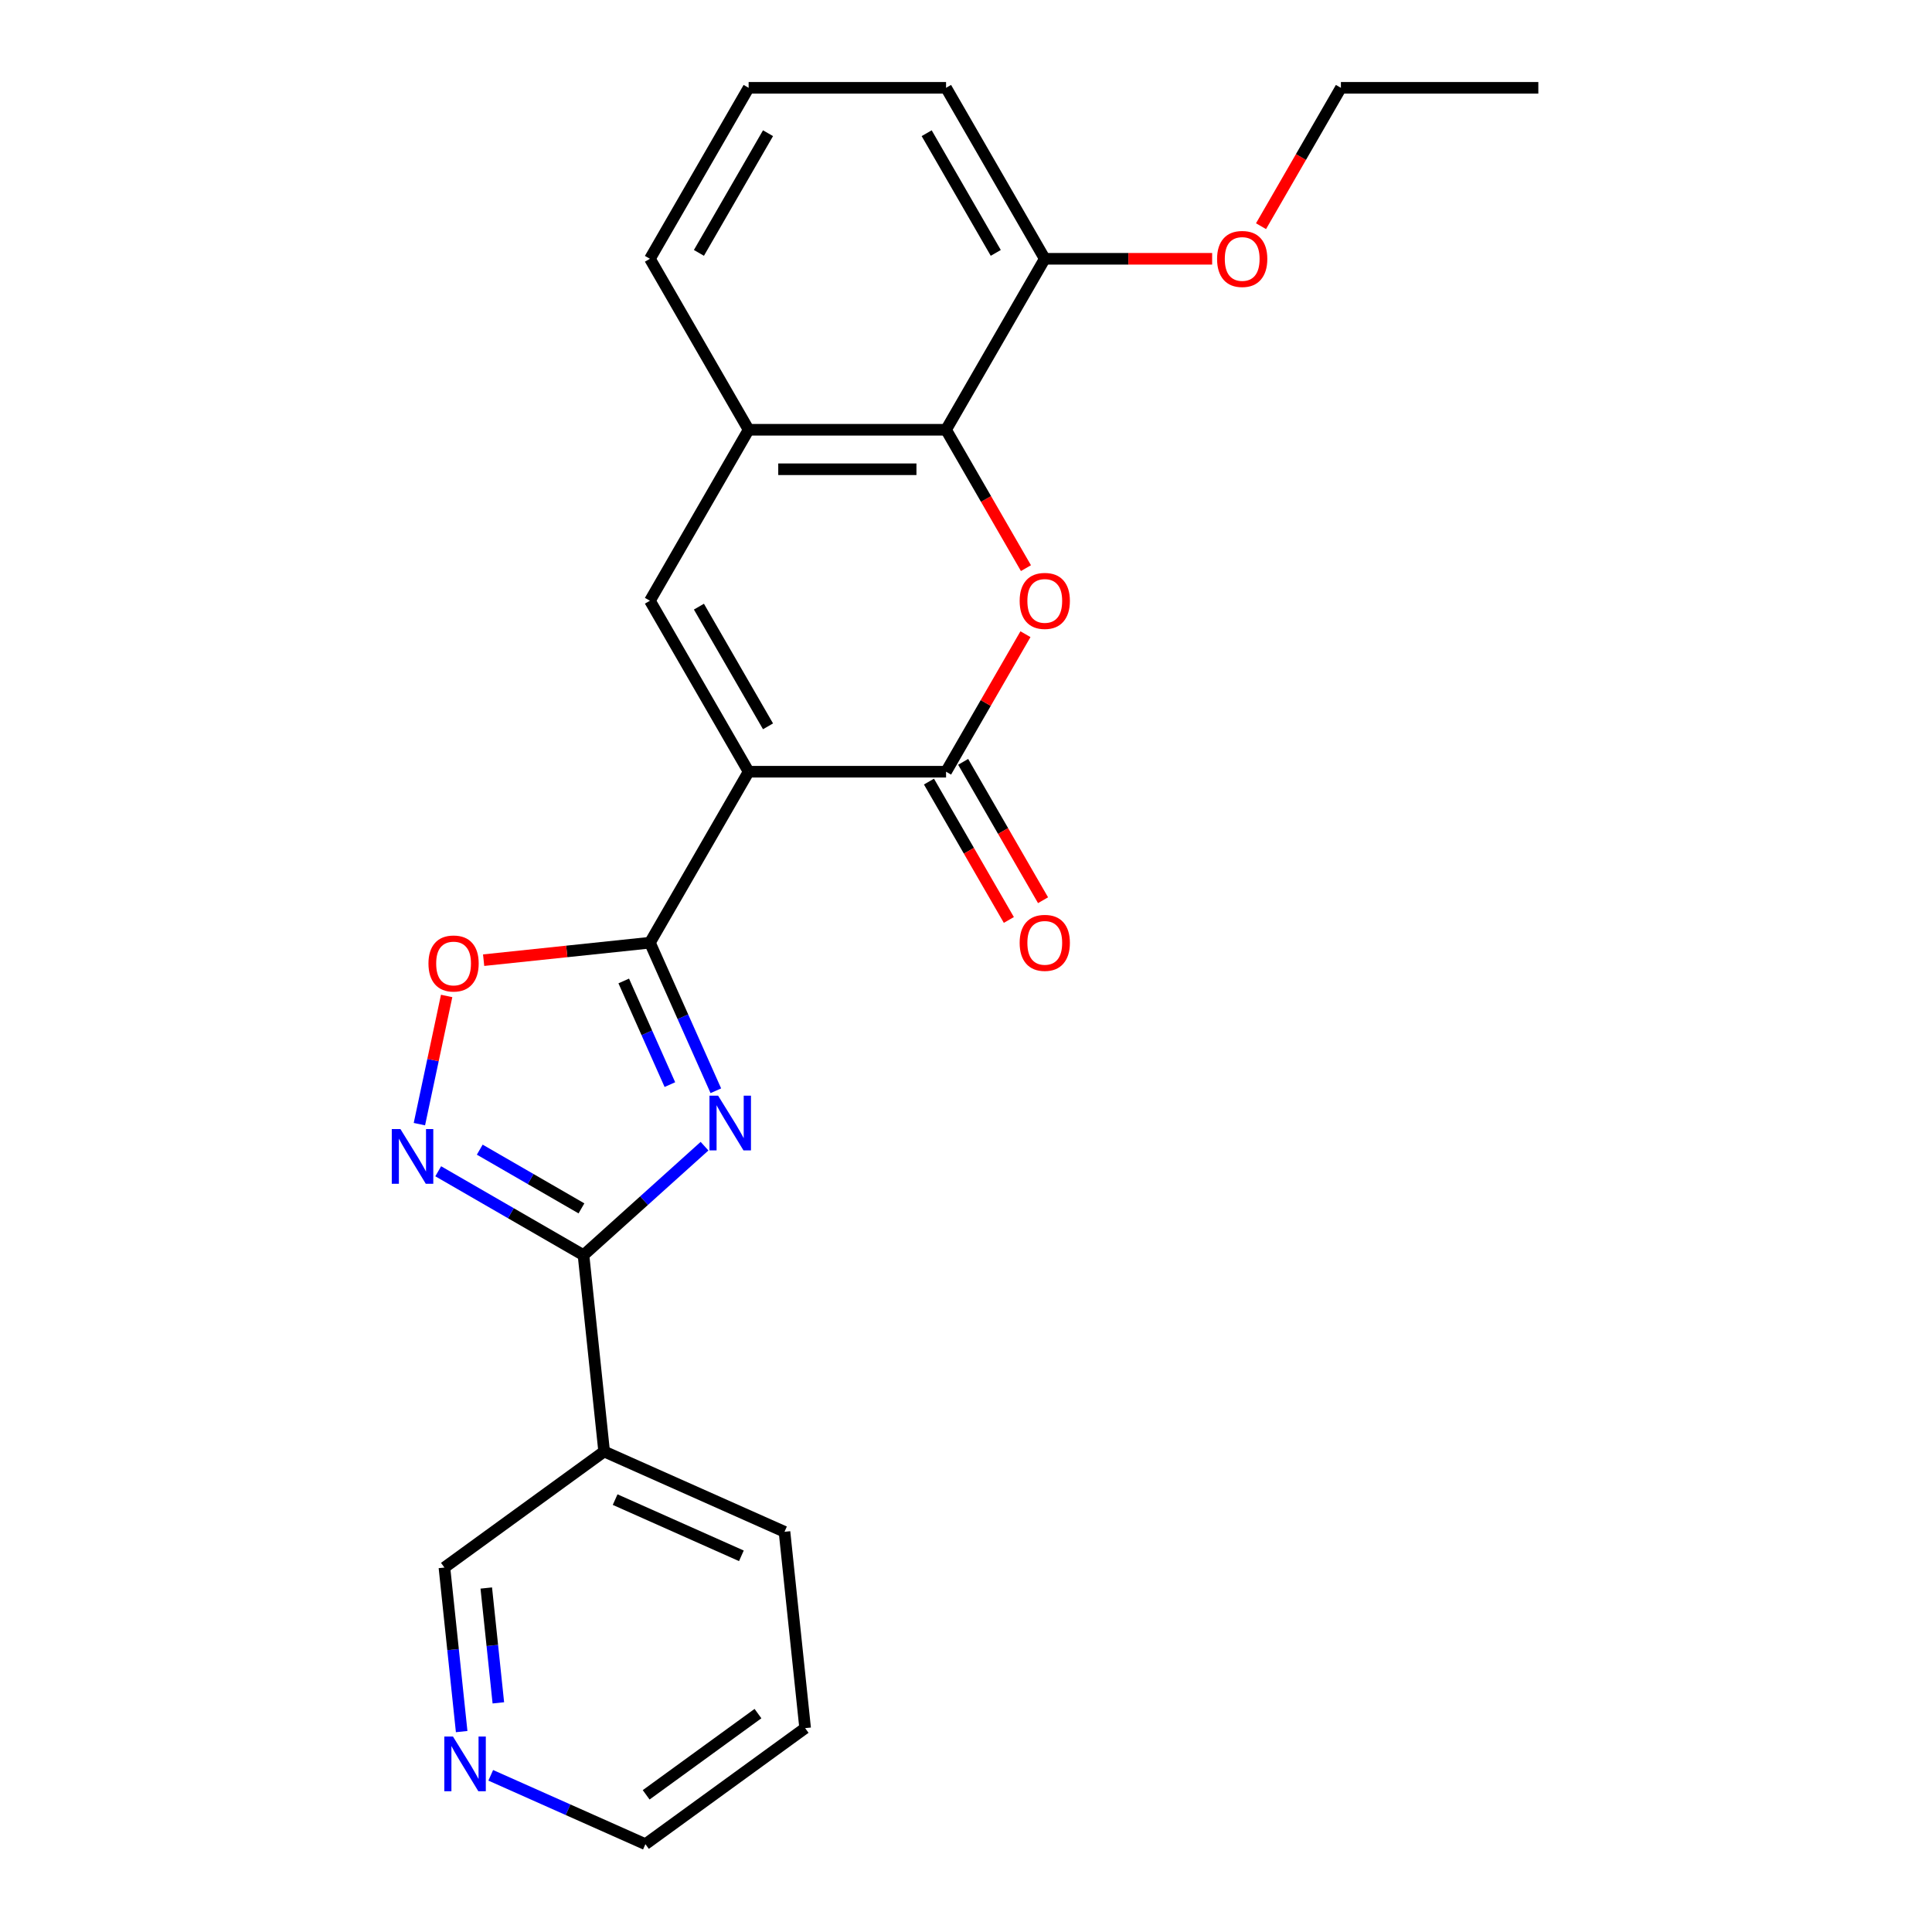 <?xml version='1.0' encoding='iso-8859-1'?>
<svg version='1.1' baseProfile='full'
              xmlns='http://www.w3.org/2000/svg'
                      xmlns:rdkit='http://www.rdkit.org/xml'
                      xmlns:xlink='http://www.w3.org/1999/xlink'
                  xml:space='preserve'
width='1000px' height='1000px' viewBox='0 0 1000 1000'>
<!-- END OF HEADER -->
<rect style='opacity:1.0;fill:#FFFFFF;stroke:none' width='1000' height='1000' x='0' y='0'> </rect>
<path class='bond-1' d='M 387.491,399.44 L 336.398,487.936' style='fill:none;fill-rule:evenodd;stroke:#000000;stroke-width:6px;stroke-linecap:butt;stroke-linejoin:miter;stroke-opacity:1' />
<path class='bond-2' d='M 387.491,399.44 L 489.678,399.44' style='fill:none;fill-rule:evenodd;stroke:#000000;stroke-width:6px;stroke-linecap:butt;stroke-linejoin:miter;stroke-opacity:1' />
<path class='bond-5' d='M 387.491,399.44 L 336.398,310.943' style='fill:none;fill-rule:evenodd;stroke:#000000;stroke-width:6px;stroke-linecap:butt;stroke-linejoin:miter;stroke-opacity:1' />
<path class='bond-5' d='M 397.527,375.947 L 361.761,313.999' style='fill:none;fill-rule:evenodd;stroke:#000000;stroke-width:6px;stroke-linecap:butt;stroke-linejoin:miter;stroke-opacity:1' />
<path class='bond-0' d='M 370.519,564.574 L 353.459,526.255' style='fill:none;fill-rule:evenodd;stroke:#0000FF;stroke-width:6px;stroke-linecap:butt;stroke-linejoin:miter;stroke-opacity:1' />
<path class='bond-0' d='M 353.459,526.255 L 336.398,487.936' style='fill:none;fill-rule:evenodd;stroke:#000000;stroke-width:6px;stroke-linecap:butt;stroke-linejoin:miter;stroke-opacity:1' />
<path class='bond-0' d='M 346.731,561.391 L 334.788,534.568' style='fill:none;fill-rule:evenodd;stroke:#0000FF;stroke-width:6px;stroke-linecap:butt;stroke-linejoin:miter;stroke-opacity:1' />
<path class='bond-0' d='M 334.788,534.568 L 322.846,507.744' style='fill:none;fill-rule:evenodd;stroke:#000000;stroke-width:6px;stroke-linecap:butt;stroke-linejoin:miter;stroke-opacity:1' />
<path class='bond-3' d='M 364.666,593.259 L 333.344,621.462' style='fill:none;fill-rule:evenodd;stroke:#0000FF;stroke-width:6px;stroke-linecap:butt;stroke-linejoin:miter;stroke-opacity:1' />
<path class='bond-3' d='M 333.344,621.462 L 302.022,649.665' style='fill:none;fill-rule:evenodd;stroke:#000000;stroke-width:6px;stroke-linecap:butt;stroke-linejoin:miter;stroke-opacity:1' />
<path class='bond-7' d='M 336.398,487.936 L 293.362,492.459' style='fill:none;fill-rule:evenodd;stroke:#000000;stroke-width:6px;stroke-linecap:butt;stroke-linejoin:miter;stroke-opacity:1' />
<path class='bond-7' d='M 293.362,492.459 L 250.326,496.983' style='fill:none;fill-rule:evenodd;stroke:#FF0000;stroke-width:6px;stroke-linecap:butt;stroke-linejoin:miter;stroke-opacity:1' />
<path class='bond-4' d='M 489.678,399.44 L 510.227,363.849' style='fill:none;fill-rule:evenodd;stroke:#000000;stroke-width:6px;stroke-linecap:butt;stroke-linejoin:miter;stroke-opacity:1' />
<path class='bond-4' d='M 510.227,363.849 L 530.775,328.258' style='fill:none;fill-rule:evenodd;stroke:#FF0000;stroke-width:6px;stroke-linecap:butt;stroke-linejoin:miter;stroke-opacity:1' />
<path class='bond-11' d='M 480.829,404.549 L 501.504,440.36' style='fill:none;fill-rule:evenodd;stroke:#000000;stroke-width:6px;stroke-linecap:butt;stroke-linejoin:miter;stroke-opacity:1' />
<path class='bond-11' d='M 501.504,440.36 L 522.179,476.171' style='fill:none;fill-rule:evenodd;stroke:#FF0000;stroke-width:6px;stroke-linecap:butt;stroke-linejoin:miter;stroke-opacity:1' />
<path class='bond-11' d='M 498.528,394.33 L 519.203,430.141' style='fill:none;fill-rule:evenodd;stroke:#000000;stroke-width:6px;stroke-linecap:butt;stroke-linejoin:miter;stroke-opacity:1' />
<path class='bond-11' d='M 519.203,430.141 L 539.879,465.952' style='fill:none;fill-rule:evenodd;stroke:#FF0000;stroke-width:6px;stroke-linecap:butt;stroke-linejoin:miter;stroke-opacity:1' />
<path class='bond-10' d='M 302.022,649.665 L 312.703,751.292' style='fill:none;fill-rule:evenodd;stroke:#000000;stroke-width:6px;stroke-linecap:butt;stroke-linejoin:miter;stroke-opacity:1' />
<path class='bond-25' d='M 302.022,649.665 L 264.421,627.956' style='fill:none;fill-rule:evenodd;stroke:#000000;stroke-width:6px;stroke-linecap:butt;stroke-linejoin:miter;stroke-opacity:1' />
<path class='bond-25' d='M 264.421,627.956 L 226.82,606.247' style='fill:none;fill-rule:evenodd;stroke:#0000FF;stroke-width:6px;stroke-linecap:butt;stroke-linejoin:miter;stroke-opacity:1' />
<path class='bond-25' d='M 300.96,625.453 L 274.639,610.257' style='fill:none;fill-rule:evenodd;stroke:#000000;stroke-width:6px;stroke-linecap:butt;stroke-linejoin:miter;stroke-opacity:1' />
<path class='bond-25' d='M 274.639,610.257 L 248.319,595.06' style='fill:none;fill-rule:evenodd;stroke:#0000FF;stroke-width:6px;stroke-linecap:butt;stroke-linejoin:miter;stroke-opacity:1' />
<path class='bond-24' d='M 531.029,294.069 L 510.354,258.258' style='fill:none;fill-rule:evenodd;stroke:#FF0000;stroke-width:6px;stroke-linecap:butt;stroke-linejoin:miter;stroke-opacity:1' />
<path class='bond-24' d='M 510.354,258.258 L 489.678,222.447' style='fill:none;fill-rule:evenodd;stroke:#000000;stroke-width:6px;stroke-linecap:butt;stroke-linejoin:miter;stroke-opacity:1' />
<path class='bond-9' d='M 336.398,310.943 L 387.491,222.447' style='fill:none;fill-rule:evenodd;stroke:#000000;stroke-width:6px;stroke-linecap:butt;stroke-linejoin:miter;stroke-opacity:1' />
<path class='bond-6' d='M 217.078,581.857 L 224.13,548.681' style='fill:none;fill-rule:evenodd;stroke:#0000FF;stroke-width:6px;stroke-linecap:butt;stroke-linejoin:miter;stroke-opacity:1' />
<path class='bond-6' d='M 224.13,548.681 L 231.182,515.505' style='fill:none;fill-rule:evenodd;stroke:#FF0000;stroke-width:6px;stroke-linecap:butt;stroke-linejoin:miter;stroke-opacity:1' />
<path class='bond-8' d='M 489.678,222.447 L 387.491,222.447' style='fill:none;fill-rule:evenodd;stroke:#000000;stroke-width:6px;stroke-linecap:butt;stroke-linejoin:miter;stroke-opacity:1' />
<path class='bond-8' d='M 474.35,242.885 L 402.819,242.885' style='fill:none;fill-rule:evenodd;stroke:#000000;stroke-width:6px;stroke-linecap:butt;stroke-linejoin:miter;stroke-opacity:1' />
<path class='bond-12' d='M 489.678,222.447 L 540.772,133.951' style='fill:none;fill-rule:evenodd;stroke:#000000;stroke-width:6px;stroke-linecap:butt;stroke-linejoin:miter;stroke-opacity:1' />
<path class='bond-16' d='M 387.491,222.447 L 336.398,133.951' style='fill:none;fill-rule:evenodd;stroke:#000000;stroke-width:6px;stroke-linecap:butt;stroke-linejoin:miter;stroke-opacity:1' />
<path class='bond-14' d='M 312.703,751.292 L 230.032,811.355' style='fill:none;fill-rule:evenodd;stroke:#000000;stroke-width:6px;stroke-linecap:butt;stroke-linejoin:miter;stroke-opacity:1' />
<path class='bond-17' d='M 312.703,751.292 L 406.055,792.855' style='fill:none;fill-rule:evenodd;stroke:#000000;stroke-width:6px;stroke-linecap:butt;stroke-linejoin:miter;stroke-opacity:1' />
<path class='bond-17' d='M 318.393,776.196 L 383.74,805.291' style='fill:none;fill-rule:evenodd;stroke:#000000;stroke-width:6px;stroke-linecap:butt;stroke-linejoin:miter;stroke-opacity:1' />
<path class='bond-15' d='M 540.772,133.951 L 584.088,133.951' style='fill:none;fill-rule:evenodd;stroke:#000000;stroke-width:6px;stroke-linecap:butt;stroke-linejoin:miter;stroke-opacity:1' />
<path class='bond-15' d='M 584.088,133.951 L 627.404,133.951' style='fill:none;fill-rule:evenodd;stroke:#FF0000;stroke-width:6px;stroke-linecap:butt;stroke-linejoin:miter;stroke-opacity:1' />
<path class='bond-26' d='M 540.772,133.951 L 489.678,45.455' style='fill:none;fill-rule:evenodd;stroke:#000000;stroke-width:6px;stroke-linecap:butt;stroke-linejoin:miter;stroke-opacity:1' />
<path class='bond-26' d='M 515.408,130.895 L 479.643,68.948' style='fill:none;fill-rule:evenodd;stroke:#000000;stroke-width:6px;stroke-linecap:butt;stroke-linejoin:miter;stroke-opacity:1' />
<path class='bond-13' d='M 238.957,896.268 L 234.495,853.812' style='fill:none;fill-rule:evenodd;stroke:#0000FF;stroke-width:6px;stroke-linecap:butt;stroke-linejoin:miter;stroke-opacity:1' />
<path class='bond-13' d='M 234.495,853.812 L 230.032,811.355' style='fill:none;fill-rule:evenodd;stroke:#000000;stroke-width:6px;stroke-linecap:butt;stroke-linejoin:miter;stroke-opacity:1' />
<path class='bond-13' d='M 257.944,881.395 L 254.82,851.675' style='fill:none;fill-rule:evenodd;stroke:#0000FF;stroke-width:6px;stroke-linecap:butt;stroke-linejoin:miter;stroke-opacity:1' />
<path class='bond-13' d='M 254.82,851.675 L 251.696,821.956' style='fill:none;fill-rule:evenodd;stroke:#000000;stroke-width:6px;stroke-linecap:butt;stroke-linejoin:miter;stroke-opacity:1' />
<path class='bond-27' d='M 254.008,918.902 L 294.037,936.723' style='fill:none;fill-rule:evenodd;stroke:#0000FF;stroke-width:6px;stroke-linecap:butt;stroke-linejoin:miter;stroke-opacity:1' />
<path class='bond-27' d='M 294.037,936.723 L 334.066,954.545' style='fill:none;fill-rule:evenodd;stroke:#000000;stroke-width:6px;stroke-linecap:butt;stroke-linejoin:miter;stroke-opacity:1' />
<path class='bond-21' d='M 652.701,117.076 L 673.376,81.265' style='fill:none;fill-rule:evenodd;stroke:#FF0000;stroke-width:6px;stroke-linecap:butt;stroke-linejoin:miter;stroke-opacity:1' />
<path class='bond-21' d='M 673.376,81.265 L 694.052,45.455' style='fill:none;fill-rule:evenodd;stroke:#000000;stroke-width:6px;stroke-linecap:butt;stroke-linejoin:miter;stroke-opacity:1' />
<path class='bond-18' d='M 336.398,133.951 L 387.491,45.455' style='fill:none;fill-rule:evenodd;stroke:#000000;stroke-width:6px;stroke-linecap:butt;stroke-linejoin:miter;stroke-opacity:1' />
<path class='bond-18' d='M 361.761,130.895 L 397.527,68.948' style='fill:none;fill-rule:evenodd;stroke:#000000;stroke-width:6px;stroke-linecap:butt;stroke-linejoin:miter;stroke-opacity:1' />
<path class='bond-22' d='M 406.055,792.855 L 416.737,894.482' style='fill:none;fill-rule:evenodd;stroke:#000000;stroke-width:6px;stroke-linecap:butt;stroke-linejoin:miter;stroke-opacity:1' />
<path class='bond-19' d='M 387.491,45.455 L 489.678,45.455' style='fill:none;fill-rule:evenodd;stroke:#000000;stroke-width:6px;stroke-linecap:butt;stroke-linejoin:miter;stroke-opacity:1' />
<path class='bond-20' d='M 334.066,954.545 L 416.737,894.482' style='fill:none;fill-rule:evenodd;stroke:#000000;stroke-width:6px;stroke-linecap:butt;stroke-linejoin:miter;stroke-opacity:1' />
<path class='bond-20' d='M 334.454,929.002 L 392.323,886.957' style='fill:none;fill-rule:evenodd;stroke:#000000;stroke-width:6px;stroke-linecap:butt;stroke-linejoin:miter;stroke-opacity:1' />
<path class='bond-23' d='M 694.052,45.455 L 796.238,45.455' style='fill:none;fill-rule:evenodd;stroke:#000000;stroke-width:6px;stroke-linecap:butt;stroke-linejoin:miter;stroke-opacity:1' />
<path  class='atom-1' d='M 371.701 567.128
L 380.981 582.128
Q 381.901 583.608, 383.381 586.288
Q 384.861 588.968, 384.941 589.128
L 384.941 567.128
L 388.701 567.128
L 388.701 595.448
L 384.821 595.448
L 374.861 579.048
Q 373.701 577.128, 372.461 574.928
Q 371.261 572.728, 370.901 572.048
L 370.901 595.448
L 367.221 595.448
L 367.221 567.128
L 371.701 567.128
' fill='#0000FF'/>
<path  class='atom-5' d='M 527.772 311.023
Q 527.772 304.223, 531.132 300.423
Q 534.492 296.623, 540.772 296.623
Q 547.052 296.623, 550.412 300.423
Q 553.772 304.223, 553.772 311.023
Q 553.772 317.903, 550.372 321.823
Q 546.972 325.703, 540.772 325.703
Q 534.532 325.703, 531.132 321.823
Q 527.772 317.943, 527.772 311.023
M 540.772 322.503
Q 545.092 322.503, 547.412 319.623
Q 549.772 316.703, 549.772 311.023
Q 549.772 305.463, 547.412 302.663
Q 545.092 299.823, 540.772 299.823
Q 536.452 299.823, 534.092 302.623
Q 531.772 305.423, 531.772 311.023
Q 531.772 316.743, 534.092 319.623
Q 536.452 322.503, 540.772 322.503
' fill='#FF0000'/>
<path  class='atom-7' d='M 207.265 584.411
L 216.545 599.411
Q 217.465 600.891, 218.945 603.571
Q 220.425 606.251, 220.505 606.411
L 220.505 584.411
L 224.265 584.411
L 224.265 612.731
L 220.385 612.731
L 210.425 596.331
Q 209.265 594.411, 208.025 592.211
Q 206.825 590.011, 206.465 589.331
L 206.465 612.731
L 202.785 612.731
L 202.785 584.411
L 207.265 584.411
' fill='#0000FF'/>
<path  class='atom-8' d='M 221.771 498.698
Q 221.771 491.898, 225.131 488.098
Q 228.491 484.298, 234.771 484.298
Q 241.051 484.298, 244.411 488.098
Q 247.771 491.898, 247.771 498.698
Q 247.771 505.578, 244.371 509.498
Q 240.971 513.378, 234.771 513.378
Q 228.531 513.378, 225.131 509.498
Q 221.771 505.618, 221.771 498.698
M 234.771 510.178
Q 239.091 510.178, 241.411 507.298
Q 243.771 504.378, 243.771 498.698
Q 243.771 493.138, 241.411 490.338
Q 239.091 487.498, 234.771 487.498
Q 230.451 487.498, 228.091 490.298
Q 225.771 493.098, 225.771 498.698
Q 225.771 504.418, 228.091 507.298
Q 230.451 510.178, 234.771 510.178
' fill='#FF0000'/>
<path  class='atom-12' d='M 527.772 488.016
Q 527.772 481.216, 531.132 477.416
Q 534.492 473.616, 540.772 473.616
Q 547.052 473.616, 550.412 477.416
Q 553.772 481.216, 553.772 488.016
Q 553.772 494.896, 550.372 498.816
Q 546.972 502.696, 540.772 502.696
Q 534.532 502.696, 531.132 498.816
Q 527.772 494.936, 527.772 488.016
M 540.772 499.496
Q 545.092 499.496, 547.412 496.616
Q 549.772 493.696, 549.772 488.016
Q 549.772 482.456, 547.412 479.656
Q 545.092 476.816, 540.772 476.816
Q 536.452 476.816, 534.092 479.616
Q 531.772 482.416, 531.772 488.016
Q 531.772 493.736, 534.092 496.616
Q 536.452 499.496, 540.772 499.496
' fill='#FF0000'/>
<path  class='atom-14' d='M 234.454 898.822
L 243.734 913.822
Q 244.654 915.302, 246.134 917.982
Q 247.614 920.662, 247.694 920.822
L 247.694 898.822
L 251.454 898.822
L 251.454 927.142
L 247.574 927.142
L 237.614 910.742
Q 236.454 908.822, 235.214 906.622
Q 234.014 904.422, 233.654 903.742
L 233.654 927.142
L 229.974 927.142
L 229.974 898.822
L 234.454 898.822
' fill='#0000FF'/>
<path  class='atom-16' d='M 629.958 134.031
Q 629.958 127.231, 633.318 123.431
Q 636.678 119.631, 642.958 119.631
Q 649.238 119.631, 652.598 123.431
Q 655.958 127.231, 655.958 134.031
Q 655.958 140.911, 652.558 144.831
Q 649.158 148.711, 642.958 148.711
Q 636.718 148.711, 633.318 144.831
Q 629.958 140.951, 629.958 134.031
M 642.958 145.511
Q 647.278 145.511, 649.598 142.631
Q 651.958 139.711, 651.958 134.031
Q 651.958 128.471, 649.598 125.671
Q 647.278 122.831, 642.958 122.831
Q 638.638 122.831, 636.278 125.631
Q 633.958 128.431, 633.958 134.031
Q 633.958 139.751, 636.278 142.631
Q 638.638 145.511, 642.958 145.511
' fill='#FF0000'/>
</svg>
